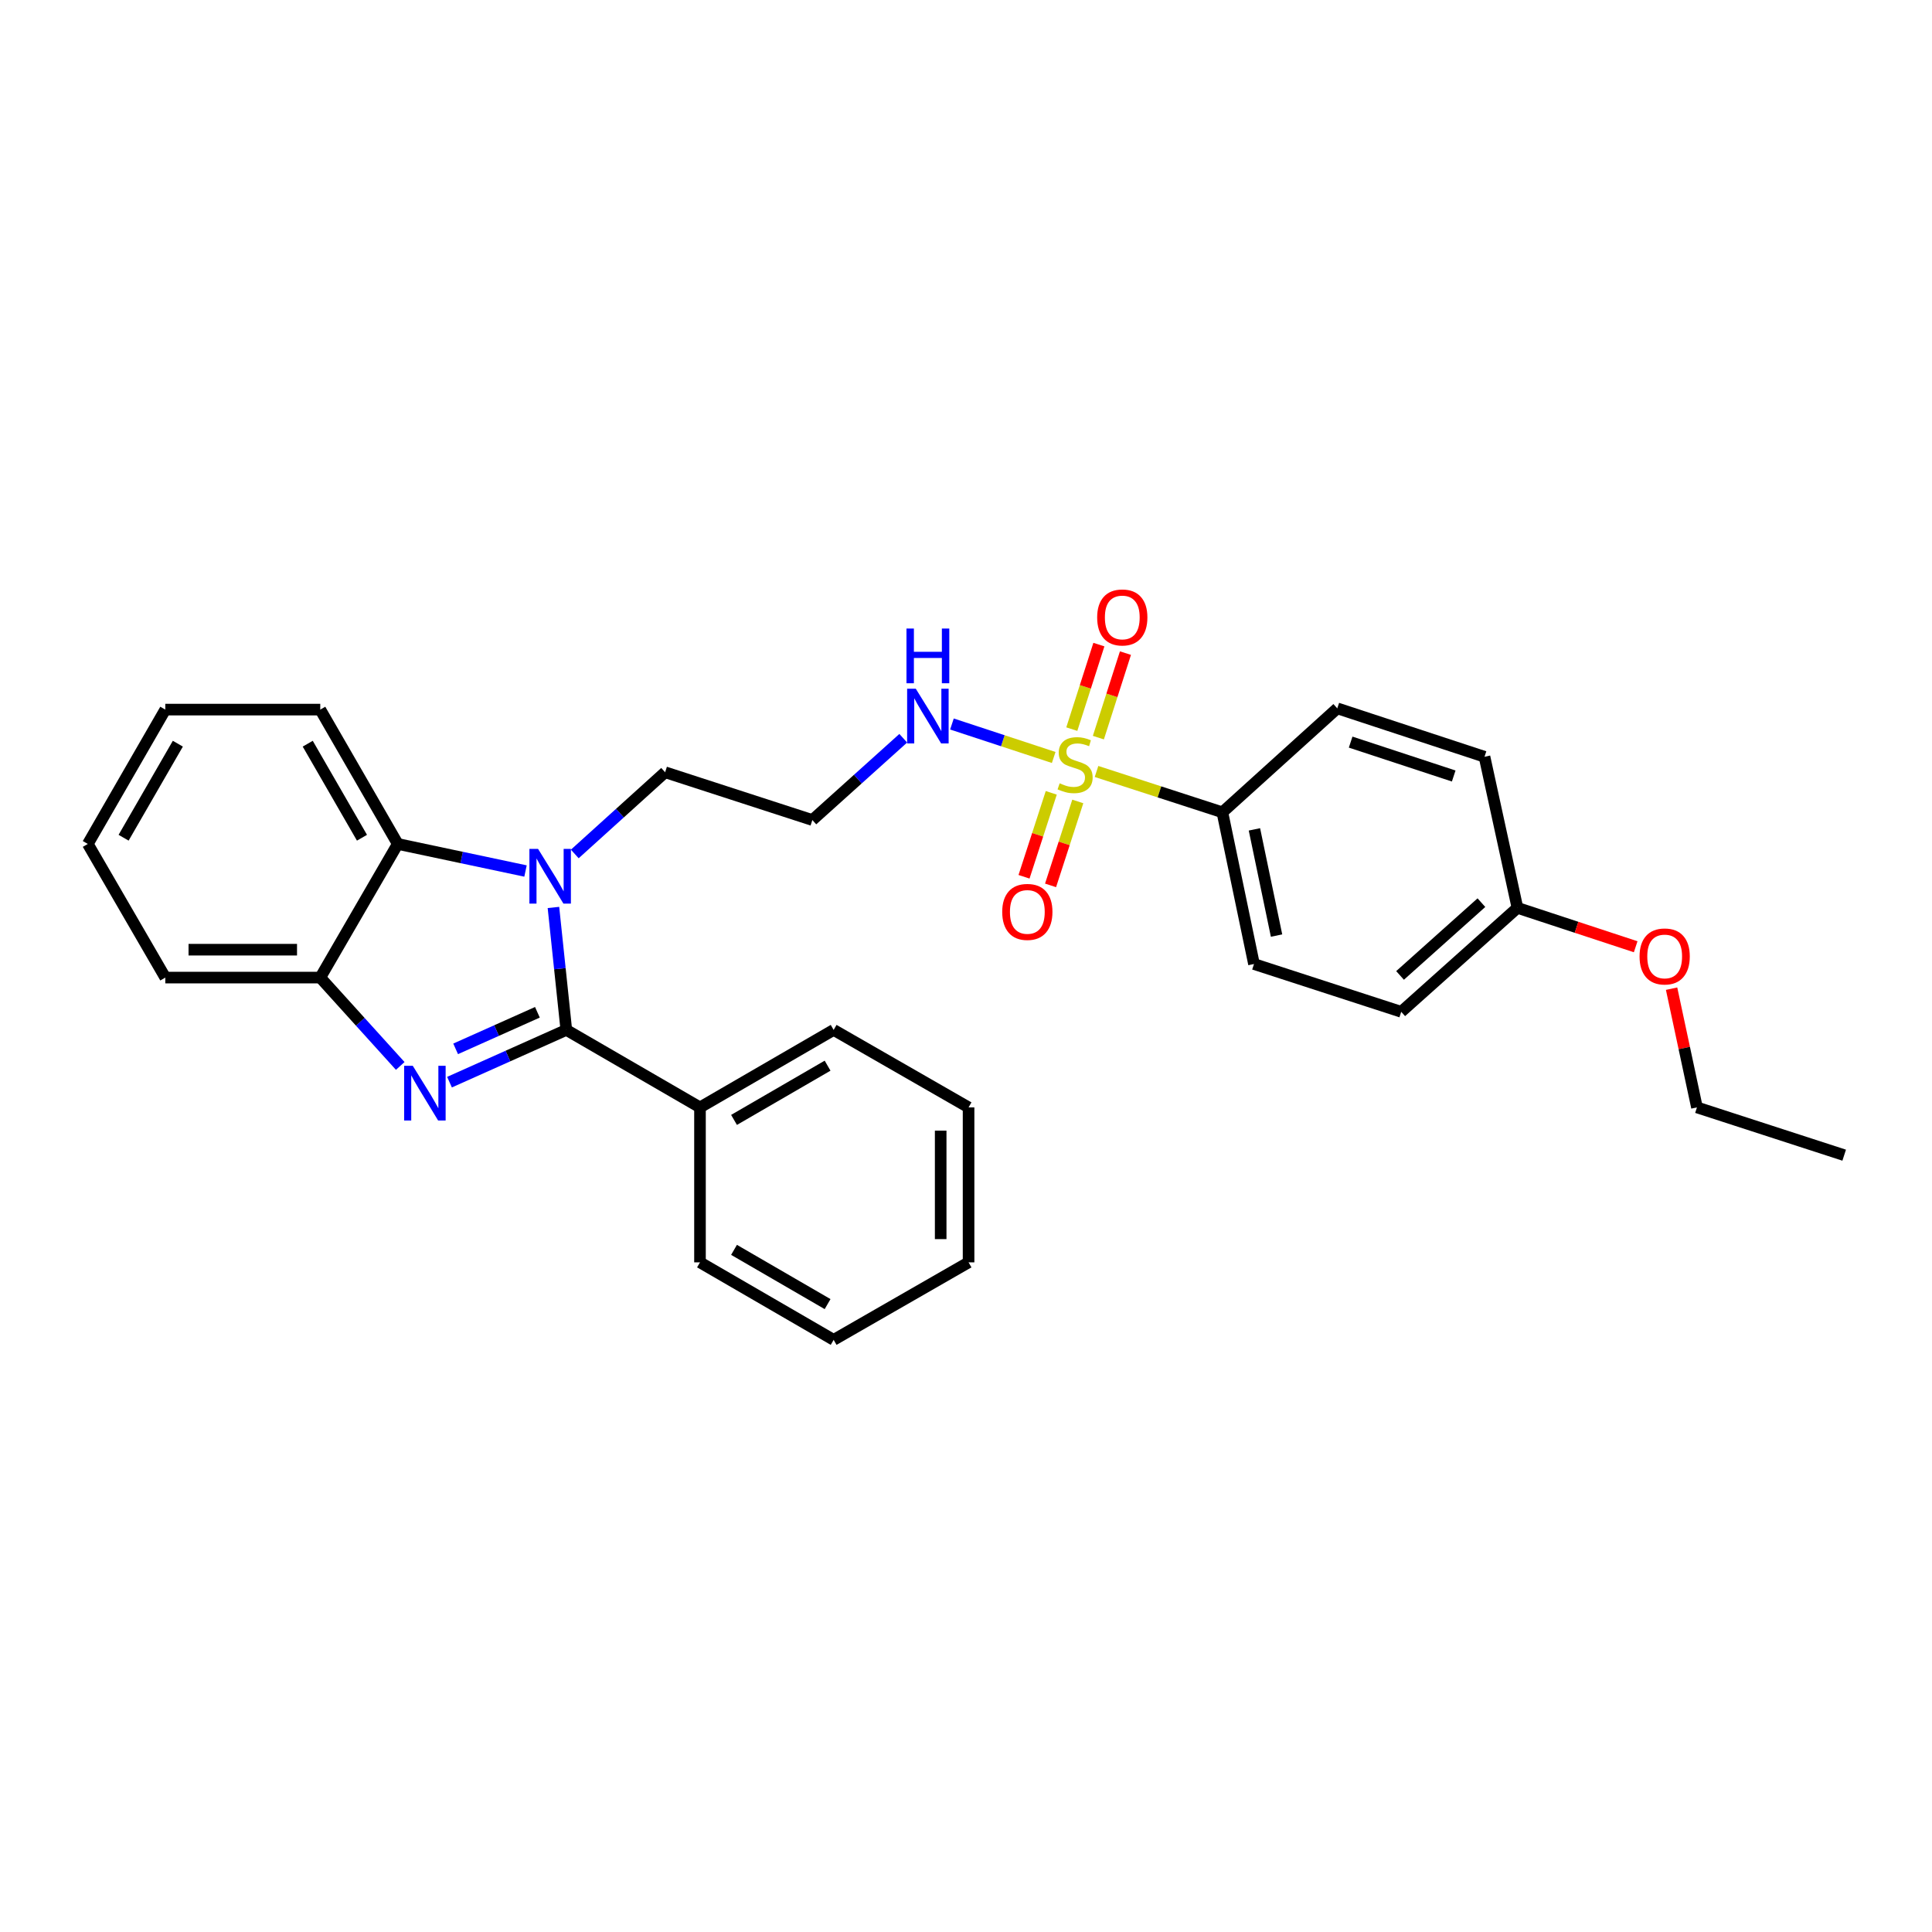 <?xml version='1.0' encoding='iso-8859-1'?>
<svg version='1.1' baseProfile='full'
              xmlns='http://www.w3.org/2000/svg'
                      xmlns:rdkit='http://www.rdkit.org/xml'
                      xmlns:xlink='http://www.w3.org/1999/xlink'
                  xml:space='preserve'
width='1000px' height='1000px' viewBox='0 0 1000 1000'>
<!-- END OF HEADER -->
<rect style='opacity:1.0;fill:#FFFFFF;stroke:none' width='1000' height='1000' x='0' y='0'> </rect>
<path class='bond-0' d='M 293.124,533.082 L 262.893,546.603' style='fill:none;fill-rule:evenodd;stroke:#000000;stroke-width:6px;stroke-linecap:butt;stroke-linejoin:miter;stroke-opacity:1' />
<path class='bond-0' d='M 262.893,546.603 L 232.662,560.124' style='fill:none;fill-rule:evenodd;stroke:#0000FF;stroke-width:6px;stroke-linecap:butt;stroke-linejoin:miter;stroke-opacity:1' />
<path class='bond-0' d='M 278.161,523.959 L 256.999,533.423' style='fill:none;fill-rule:evenodd;stroke:#000000;stroke-width:6px;stroke-linecap:butt;stroke-linejoin:miter;stroke-opacity:1' />
<path class='bond-0' d='M 256.999,533.423 L 235.837,542.888' style='fill:none;fill-rule:evenodd;stroke:#0000FF;stroke-width:6px;stroke-linecap:butt;stroke-linejoin:miter;stroke-opacity:1' />
<path class='bond-1' d='M 293.124,533.082 L 289.791,501.39' style='fill:none;fill-rule:evenodd;stroke:#000000;stroke-width:6px;stroke-linecap:butt;stroke-linejoin:miter;stroke-opacity:1' />
<path class='bond-1' d='M 289.791,501.39 L 286.458,469.698' style='fill:none;fill-rule:evenodd;stroke:#0000FF;stroke-width:6px;stroke-linecap:butt;stroke-linejoin:miter;stroke-opacity:1' />
<path class='bond-9' d='M 293.124,533.082 L 362.313,573.187' style='fill:none;fill-rule:evenodd;stroke:#000000;stroke-width:6px;stroke-linecap:butt;stroke-linejoin:miter;stroke-opacity:1' />
<path class='bond-4' d='M 207.16,551.729 L 186.464,528.862' style='fill:none;fill-rule:evenodd;stroke:#0000FF;stroke-width:6px;stroke-linecap:butt;stroke-linejoin:miter;stroke-opacity:1' />
<path class='bond-4' d='M 186.464,528.862 L 165.768,505.996' style='fill:none;fill-rule:evenodd;stroke:#000000;stroke-width:6px;stroke-linecap:butt;stroke-linejoin:miter;stroke-opacity:1' />
<path class='bond-3' d='M 272.003,450.836 L 238.942,443.83' style='fill:none;fill-rule:evenodd;stroke:#0000FF;stroke-width:6px;stroke-linecap:butt;stroke-linejoin:miter;stroke-opacity:1' />
<path class='bond-3' d='M 238.942,443.83 L 205.881,436.823' style='fill:none;fill-rule:evenodd;stroke:#000000;stroke-width:6px;stroke-linecap:butt;stroke-linejoin:miter;stroke-opacity:1' />
<path class='bond-10' d='M 297.505,442.011 L 320.885,420.865' style='fill:none;fill-rule:evenodd;stroke:#0000FF;stroke-width:6px;stroke-linecap:butt;stroke-linejoin:miter;stroke-opacity:1' />
<path class='bond-10' d='M 320.885,420.865 L 344.266,399.719' style='fill:none;fill-rule:evenodd;stroke:#000000;stroke-width:6px;stroke-linecap:butt;stroke-linejoin:miter;stroke-opacity:1' />
<path class='bond-2' d='M 545.39,392.069 L 519.056,383.405' style='fill:none;fill-rule:evenodd;stroke:#CCCC00;stroke-width:6px;stroke-linecap:butt;stroke-linejoin:miter;stroke-opacity:1' />
<path class='bond-2' d='M 519.056,383.405 L 492.722,374.74' style='fill:none;fill-rule:evenodd;stroke:#0000FF;stroke-width:6px;stroke-linecap:butt;stroke-linejoin:miter;stroke-opacity:1' />
<path class='bond-5' d='M 567.559,399.312 L 600.128,409.878' style='fill:none;fill-rule:evenodd;stroke:#CCCC00;stroke-width:6px;stroke-linecap:butt;stroke-linejoin:miter;stroke-opacity:1' />
<path class='bond-5' d='M 600.128,409.878 L 632.698,420.445' style='fill:none;fill-rule:evenodd;stroke:#000000;stroke-width:6px;stroke-linecap:butt;stroke-linejoin:miter;stroke-opacity:1' />
<path class='bond-6' d='M 544.131,410.371 L 537.082,432.093' style='fill:none;fill-rule:evenodd;stroke:#CCCC00;stroke-width:6px;stroke-linecap:butt;stroke-linejoin:miter;stroke-opacity:1' />
<path class='bond-6' d='M 537.082,432.093 L 530.033,453.816' style='fill:none;fill-rule:evenodd;stroke:#FF0000;stroke-width:6px;stroke-linecap:butt;stroke-linejoin:miter;stroke-opacity:1' />
<path class='bond-6' d='M 557.863,414.827 L 550.815,436.549' style='fill:none;fill-rule:evenodd;stroke:#CCCC00;stroke-width:6px;stroke-linecap:butt;stroke-linejoin:miter;stroke-opacity:1' />
<path class='bond-6' d='M 550.815,436.549 L 543.766,458.272' style='fill:none;fill-rule:evenodd;stroke:#FF0000;stroke-width:6px;stroke-linecap:butt;stroke-linejoin:miter;stroke-opacity:1' />
<path class='bond-7' d='M 568.515,381.798 L 575.523,359.924' style='fill:none;fill-rule:evenodd;stroke:#CCCC00;stroke-width:6px;stroke-linecap:butt;stroke-linejoin:miter;stroke-opacity:1' />
<path class='bond-7' d='M 575.523,359.924 L 582.531,338.049' style='fill:none;fill-rule:evenodd;stroke:#FF0000;stroke-width:6px;stroke-linecap:butt;stroke-linejoin:miter;stroke-opacity:1' />
<path class='bond-7' d='M 554.765,377.393 L 561.774,355.519' style='fill:none;fill-rule:evenodd;stroke:#CCCC00;stroke-width:6px;stroke-linecap:butt;stroke-linejoin:miter;stroke-opacity:1' />
<path class='bond-7' d='M 561.774,355.519 L 568.782,333.644' style='fill:none;fill-rule:evenodd;stroke:#FF0000;stroke-width:6px;stroke-linecap:butt;stroke-linejoin:miter;stroke-opacity:1' />
<path class='bond-17' d='M 205.881,436.823 L 165.768,367.29' style='fill:none;fill-rule:evenodd;stroke:#000000;stroke-width:6px;stroke-linecap:butt;stroke-linejoin:miter;stroke-opacity:1' />
<path class='bond-17' d='M 187.358,433.608 L 159.279,384.934' style='fill:none;fill-rule:evenodd;stroke:#000000;stroke-width:6px;stroke-linecap:butt;stroke-linejoin:miter;stroke-opacity:1' />
<path class='bond-29' d='M 205.881,436.823 L 165.768,505.996' style='fill:none;fill-rule:evenodd;stroke:#000000;stroke-width:6px;stroke-linecap:butt;stroke-linejoin:miter;stroke-opacity:1' />
<path class='bond-18' d='M 165.768,505.996 L 85.559,505.996' style='fill:none;fill-rule:evenodd;stroke:#000000;stroke-width:6px;stroke-linecap:butt;stroke-linejoin:miter;stroke-opacity:1' />
<path class='bond-18' d='M 153.737,491.558 L 97.591,491.558' style='fill:none;fill-rule:evenodd;stroke:#000000;stroke-width:6px;stroke-linecap:butt;stroke-linejoin:miter;stroke-opacity:1' />
<path class='bond-12' d='M 632.698,420.445 L 649.061,498.977' style='fill:none;fill-rule:evenodd;stroke:#000000;stroke-width:6px;stroke-linecap:butt;stroke-linejoin:miter;stroke-opacity:1' />
<path class='bond-12' d='M 649.287,429.28 L 660.74,484.253' style='fill:none;fill-rule:evenodd;stroke:#000000;stroke-width:6px;stroke-linecap:butt;stroke-linejoin:miter;stroke-opacity:1' />
<path class='bond-13' d='M 632.698,420.445 L 692.173,366.64' style='fill:none;fill-rule:evenodd;stroke:#000000;stroke-width:6px;stroke-linecap:butt;stroke-linejoin:miter;stroke-opacity:1' />
<path class='bond-8' d='M 467.518,382.116 L 443.995,403.282' style='fill:none;fill-rule:evenodd;stroke:#0000FF;stroke-width:6px;stroke-linecap:butt;stroke-linejoin:miter;stroke-opacity:1' />
<path class='bond-8' d='M 443.995,403.282 L 420.473,424.447' style='fill:none;fill-rule:evenodd;stroke:#000000;stroke-width:6px;stroke-linecap:butt;stroke-linejoin:miter;stroke-opacity:1' />
<path class='bond-20' d='M 362.313,573.187 L 431.493,533.082' style='fill:none;fill-rule:evenodd;stroke:#000000;stroke-width:6px;stroke-linecap:butt;stroke-linejoin:miter;stroke-opacity:1' />
<path class='bond-20' d='M 379.931,579.662 L 428.357,551.589' style='fill:none;fill-rule:evenodd;stroke:#000000;stroke-width:6px;stroke-linecap:butt;stroke-linejoin:miter;stroke-opacity:1' />
<path class='bond-21' d='M 362.313,573.187 L 362.313,653.396' style='fill:none;fill-rule:evenodd;stroke:#000000;stroke-width:6px;stroke-linecap:butt;stroke-linejoin:miter;stroke-opacity:1' />
<path class='bond-11' d='M 344.266,399.719 L 420.473,424.447' style='fill:none;fill-rule:evenodd;stroke:#000000;stroke-width:6px;stroke-linecap:butt;stroke-linejoin:miter;stroke-opacity:1' />
<path class='bond-16' d='M 649.061,498.977 L 725.267,523.714' style='fill:none;fill-rule:evenodd;stroke:#000000;stroke-width:6px;stroke-linecap:butt;stroke-linejoin:miter;stroke-opacity:1' />
<path class='bond-15' d='M 692.173,366.64 L 768.38,391.706' style='fill:none;fill-rule:evenodd;stroke:#000000;stroke-width:6px;stroke-linecap:butt;stroke-linejoin:miter;stroke-opacity:1' />
<path class='bond-15' d='M 699.093,384.115 L 752.438,401.661' style='fill:none;fill-rule:evenodd;stroke:#000000;stroke-width:6px;stroke-linecap:butt;stroke-linejoin:miter;stroke-opacity:1' />
<path class='bond-14' d='M 785.424,469.902 L 768.38,391.706' style='fill:none;fill-rule:evenodd;stroke:#000000;stroke-width:6px;stroke-linecap:butt;stroke-linejoin:miter;stroke-opacity:1' />
<path class='bond-19' d='M 785.424,469.902 L 816.025,479.97' style='fill:none;fill-rule:evenodd;stroke:#000000;stroke-width:6px;stroke-linecap:butt;stroke-linejoin:miter;stroke-opacity:1' />
<path class='bond-19' d='M 816.025,479.97 L 846.625,490.038' style='fill:none;fill-rule:evenodd;stroke:#FF0000;stroke-width:6px;stroke-linecap:butt;stroke-linejoin:miter;stroke-opacity:1' />
<path class='bond-32' d='M 785.424,469.902 L 725.267,523.714' style='fill:none;fill-rule:evenodd;stroke:#000000;stroke-width:6px;stroke-linecap:butt;stroke-linejoin:miter;stroke-opacity:1' />
<path class='bond-32' d='M 766.775,467.213 L 724.665,504.881' style='fill:none;fill-rule:evenodd;stroke:#000000;stroke-width:6px;stroke-linecap:butt;stroke-linejoin:miter;stroke-opacity:1' />
<path class='bond-23' d='M 165.768,367.29 L 85.559,367.29' style='fill:none;fill-rule:evenodd;stroke:#000000;stroke-width:6px;stroke-linecap:butt;stroke-linejoin:miter;stroke-opacity:1' />
<path class='bond-24' d='M 85.559,505.996 L 45.455,436.823' style='fill:none;fill-rule:evenodd;stroke:#000000;stroke-width:6px;stroke-linecap:butt;stroke-linejoin:miter;stroke-opacity:1' />
<path class='bond-22' d='M 865.211,511.734 L 871.775,542.461' style='fill:none;fill-rule:evenodd;stroke:#FF0000;stroke-width:6px;stroke-linecap:butt;stroke-linejoin:miter;stroke-opacity:1' />
<path class='bond-22' d='M 871.775,542.461 L 878.339,573.187' style='fill:none;fill-rule:evenodd;stroke:#000000;stroke-width:6px;stroke-linecap:butt;stroke-linejoin:miter;stroke-opacity:1' />
<path class='bond-27' d='M 431.493,533.082 L 501.331,573.187' style='fill:none;fill-rule:evenodd;stroke:#000000;stroke-width:6px;stroke-linecap:butt;stroke-linejoin:miter;stroke-opacity:1' />
<path class='bond-26' d='M 362.313,653.396 L 431.493,693.509' style='fill:none;fill-rule:evenodd;stroke:#000000;stroke-width:6px;stroke-linecap:butt;stroke-linejoin:miter;stroke-opacity:1' />
<path class='bond-26' d='M 379.932,646.923 L 428.358,675.002' style='fill:none;fill-rule:evenodd;stroke:#000000;stroke-width:6px;stroke-linecap:butt;stroke-linejoin:miter;stroke-opacity:1' />
<path class='bond-25' d='M 878.339,573.187 L 954.545,597.915' style='fill:none;fill-rule:evenodd;stroke:#000000;stroke-width:6px;stroke-linecap:butt;stroke-linejoin:miter;stroke-opacity:1' />
<path class='bond-31' d='M 85.559,367.29 L 45.455,436.823' style='fill:none;fill-rule:evenodd;stroke:#000000;stroke-width:6px;stroke-linecap:butt;stroke-linejoin:miter;stroke-opacity:1' />
<path class='bond-31' d='M 92.05,384.933 L 63.977,433.607' style='fill:none;fill-rule:evenodd;stroke:#000000;stroke-width:6px;stroke-linecap:butt;stroke-linejoin:miter;stroke-opacity:1' />
<path class='bond-28' d='M 431.493,693.509 L 501.331,653.396' style='fill:none;fill-rule:evenodd;stroke:#000000;stroke-width:6px;stroke-linecap:butt;stroke-linejoin:miter;stroke-opacity:1' />
<path class='bond-30' d='M 501.331,573.187 L 501.331,653.396' style='fill:none;fill-rule:evenodd;stroke:#000000;stroke-width:6px;stroke-linecap:butt;stroke-linejoin:miter;stroke-opacity:1' />
<path class='bond-30' d='M 486.894,585.218 L 486.894,641.365' style='fill:none;fill-rule:evenodd;stroke:#000000;stroke-width:6px;stroke-linecap:butt;stroke-linejoin:miter;stroke-opacity:1' />
<path  class='atom-1' d='M 213.658 551.664
L 222.938 566.664
Q 223.858 568.144, 225.338 570.824
Q 226.818 573.504, 226.898 573.664
L 226.898 551.664
L 230.658 551.664
L 230.658 579.984
L 226.778 579.984
L 216.818 563.584
Q 215.658 561.664, 214.418 559.464
Q 213.218 557.264, 212.858 556.584
L 212.858 579.984
L 209.178 579.984
L 209.178 551.664
L 213.658 551.664
' fill='#0000FF'/>
<path  class='atom-2' d='M 278.499 439.379
L 287.779 454.379
Q 288.699 455.859, 290.179 458.539
Q 291.659 461.219, 291.739 461.379
L 291.739 439.379
L 295.499 439.379
L 295.499 467.699
L 291.619 467.699
L 281.659 451.299
Q 280.499 449.379, 279.259 447.179
Q 278.059 444.979, 277.699 444.299
L 277.699 467.699
L 274.019 467.699
L 274.019 439.379
L 278.499 439.379
' fill='#0000FF'/>
<path  class='atom-3' d='M 548.475 405.436
Q 548.795 405.556, 550.115 406.116
Q 551.435 406.676, 552.875 407.036
Q 554.355 407.356, 555.795 407.356
Q 558.475 407.356, 560.035 406.076
Q 561.595 404.756, 561.595 402.476
Q 561.595 400.916, 560.795 399.956
Q 560.035 398.996, 558.835 398.476
Q 557.635 397.956, 555.635 397.356
Q 553.115 396.596, 551.595 395.876
Q 550.115 395.156, 549.035 393.636
Q 547.995 392.116, 547.995 389.556
Q 547.995 385.996, 550.395 383.796
Q 552.835 381.596, 557.635 381.596
Q 560.915 381.596, 564.635 383.156
L 563.715 386.236
Q 560.315 384.836, 557.755 384.836
Q 554.995 384.836, 553.475 385.996
Q 551.955 387.116, 551.995 389.076
Q 551.995 390.596, 552.755 391.516
Q 553.555 392.436, 554.675 392.956
Q 555.835 393.476, 557.755 394.076
Q 560.315 394.876, 561.835 395.676
Q 563.355 396.476, 564.435 398.116
Q 565.555 399.716, 565.555 402.476
Q 565.555 406.396, 562.915 408.516
Q 560.315 410.596, 555.955 410.596
Q 553.435 410.596, 551.515 410.036
Q 549.635 409.516, 547.395 408.596
L 548.475 405.436
' fill='#CCCC00'/>
<path  class='atom-7' d='M 518.747 472.003
Q 518.747 465.203, 522.107 461.403
Q 525.467 457.603, 531.747 457.603
Q 538.027 457.603, 541.387 461.403
Q 544.747 465.203, 544.747 472.003
Q 544.747 478.883, 541.347 482.803
Q 537.947 486.683, 531.747 486.683
Q 525.507 486.683, 522.107 482.803
Q 518.747 478.923, 518.747 472.003
M 531.747 483.483
Q 536.067 483.483, 538.387 480.603
Q 540.747 477.683, 540.747 472.003
Q 540.747 466.443, 538.387 463.643
Q 536.067 460.803, 531.747 460.803
Q 527.427 460.803, 525.067 463.603
Q 522.747 466.403, 522.747 472.003
Q 522.747 477.723, 525.067 480.603
Q 527.427 483.483, 531.747 483.483
' fill='#FF0000'/>
<path  class='atom-8' d='M 567.891 319.589
Q 567.891 312.789, 571.251 308.989
Q 574.611 305.189, 580.891 305.189
Q 587.171 305.189, 590.531 308.989
Q 593.891 312.789, 593.891 319.589
Q 593.891 326.469, 590.491 330.389
Q 587.091 334.269, 580.891 334.269
Q 574.651 334.269, 571.251 330.389
Q 567.891 326.509, 567.891 319.589
M 580.891 331.069
Q 585.211 331.069, 587.531 328.189
Q 589.891 325.269, 589.891 319.589
Q 589.891 314.029, 587.531 311.229
Q 585.211 308.389, 580.891 308.389
Q 576.571 308.389, 574.211 311.189
Q 571.891 313.989, 571.891 319.589
Q 571.891 325.309, 574.211 328.189
Q 576.571 331.069, 580.891 331.069
' fill='#FF0000'/>
<path  class='atom-9' d='M 474.009 356.483
L 483.289 371.483
Q 484.209 372.963, 485.689 375.643
Q 487.169 378.323, 487.249 378.483
L 487.249 356.483
L 491.009 356.483
L 491.009 384.803
L 487.129 384.803
L 477.169 368.403
Q 476.009 366.483, 474.769 364.283
Q 473.569 362.083, 473.209 361.403
L 473.209 384.803
L 469.529 384.803
L 469.529 356.483
L 474.009 356.483
' fill='#0000FF'/>
<path  class='atom-9' d='M 469.189 325.331
L 473.029 325.331
L 473.029 337.371
L 487.509 337.371
L 487.509 325.331
L 491.349 325.331
L 491.349 353.651
L 487.509 353.651
L 487.509 340.571
L 473.029 340.571
L 473.029 353.651
L 469.189 353.651
L 469.189 325.331
' fill='#0000FF'/>
<path  class='atom-20' d='M 848.631 495.055
Q 848.631 488.255, 851.991 484.455
Q 855.351 480.655, 861.631 480.655
Q 867.911 480.655, 871.271 484.455
Q 874.631 488.255, 874.631 495.055
Q 874.631 501.935, 871.231 505.855
Q 867.831 509.735, 861.631 509.735
Q 855.391 509.735, 851.991 505.855
Q 848.631 501.975, 848.631 495.055
M 861.631 506.535
Q 865.951 506.535, 868.271 503.655
Q 870.631 500.735, 870.631 495.055
Q 870.631 489.495, 868.271 486.695
Q 865.951 483.855, 861.631 483.855
Q 857.311 483.855, 854.951 486.655
Q 852.631 489.455, 852.631 495.055
Q 852.631 500.775, 854.951 503.655
Q 857.311 506.535, 861.631 506.535
' fill='#FF0000'/>
</svg>

